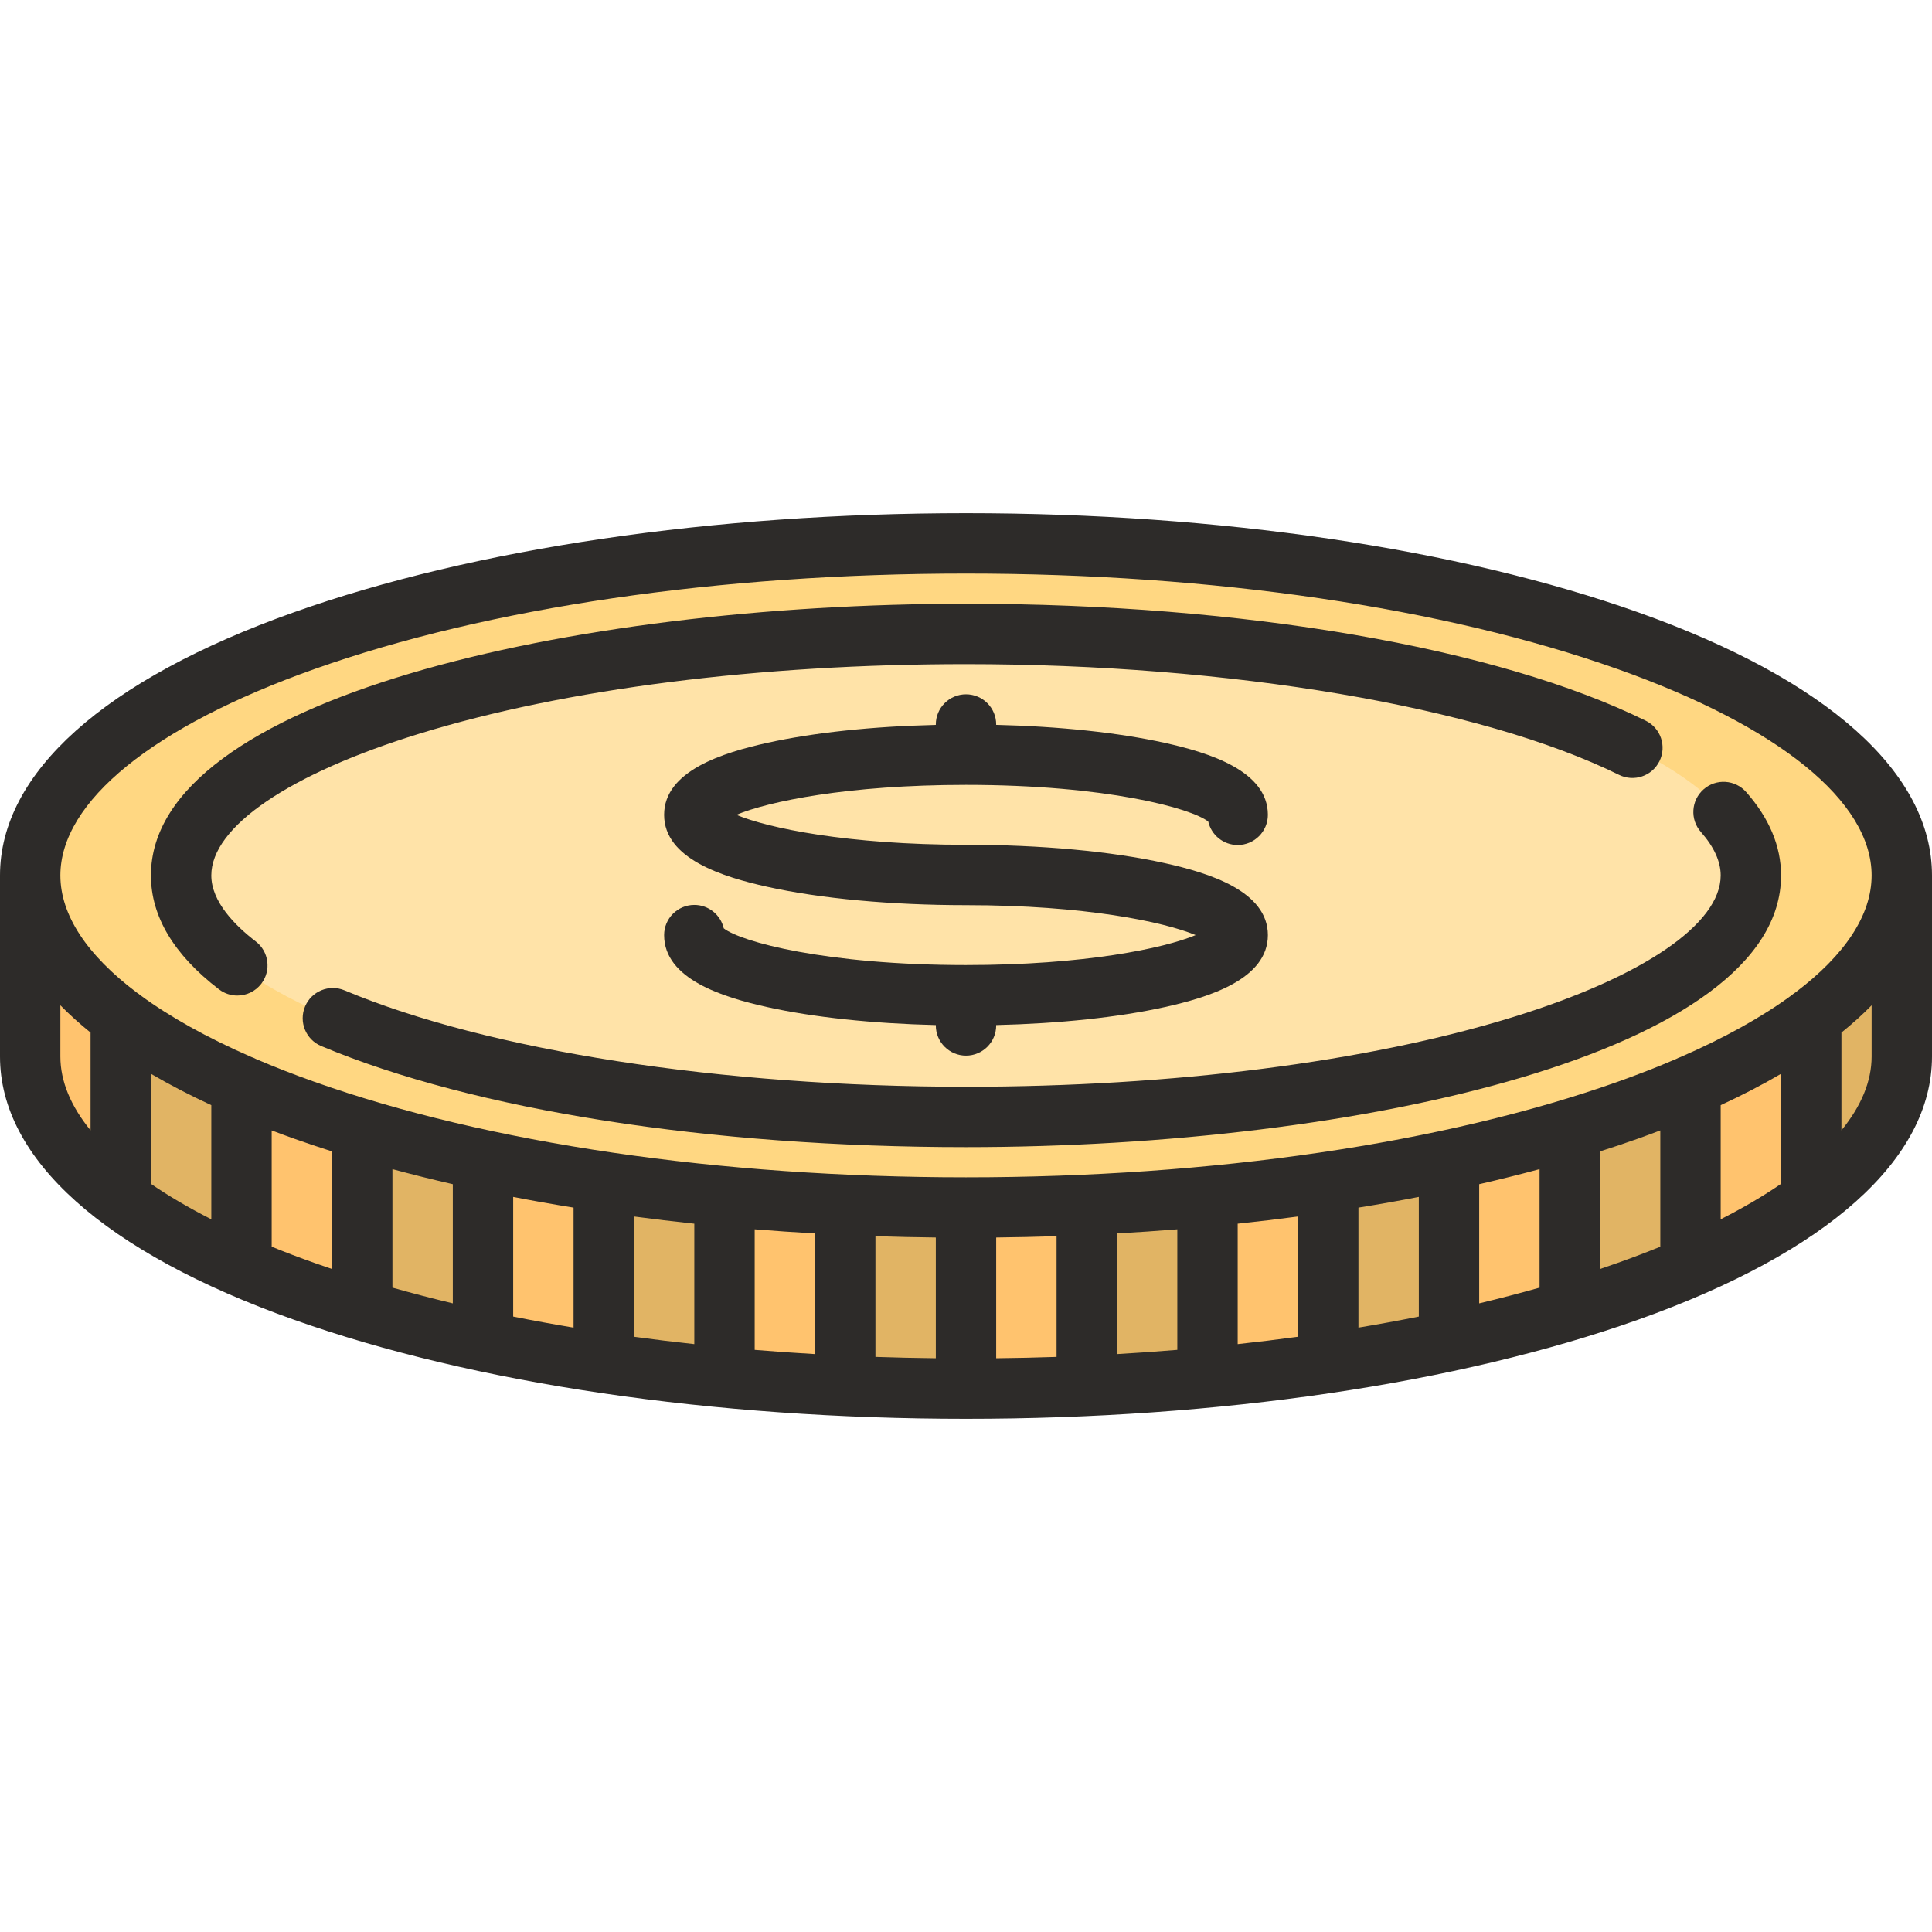 <?xml version="1.0" encoding="iso-8859-1"?>
<!-- Generator: Adobe Illustrator 19.0.0, SVG Export Plug-In . SVG Version: 6.00 Build 0)  -->
<svg version="1.1" id="Layer_1" xmlns="http://www.w3.org/2000/svg" xmlns:xlink="http://www.w3.org/1999/xlink" x="0px" y="0px"
	 viewBox="0 0 512 512" style="enable-background:new 0 0 512 512;" xml:space="preserve">
<path style="fill:#FFC36E;" d="M8,232v48c0,48.602,111.033,88,248,88s248-39.398,248-88v-48H8z"/>
<g>
	<path style="fill:#E1B464;" d="M224,232v135.272c10.477,0.479,21.156,0.728,32,0.728V232H224z"/>
	<path style="fill:#E1B464;" d="M160,232v129.162c10.328,1.54,21.016,2.835,32,3.873V232H160z"/>
</g>
<g>
	<path style="fill:#FFC36E;" d="M128,232v123.385c10.21,2.188,20.899,4.122,32,5.777V232H128z"/>
	<path style="fill:#FFC36E;" d="M192,232v133.035c10.415,0.984,21.094,1.738,32,2.237V232H192z"/>
</g>
<path style="fill:#E1B464;" d="M96,232v115.23c10.02,3.006,20.712,5.736,32,8.154V232H96z"/>
<g>
	<path style="fill:#FFC36E;" d="M64,232v103.698c9.65,4.184,20.368,8.043,32,11.532V232H64z"/>
	<path style="fill:#FFC36E;" d="M8,232v48c0,13.533,8.619,26.352,24,37.806V232H8z"/>
</g>
<g>
	<path style="fill:#E1B464;" d="M32,232v85.806c8.639,6.434,19.413,12.437,32,17.893V232H32z"/>
	<path style="fill:#E1B464;" d="M480,232v85.806c15.381-11.454,24-24.272,24-37.806v-48H480z"/>
	<path style="fill:#E1B464;" d="M416,232v115.23c11.632-3.489,22.35-7.349,32-11.532V232H416z"/>
</g>
<g>
	<path style="fill:#FFC36E;" d="M448,232v103.698c12.587-5.456,23.361-11.459,32-17.893V232H448z"/>
	<path style="fill:#FFC36E;" d="M384,232v123.385c11.288-2.418,21.98-5.148,32-8.154V232H384z"/>
</g>
<g>
	<path style="fill:#E1B464;" d="M352,232v129.162c11.101-1.655,21.79-3.59,32-5.777V232H352z"/>
	<path style="fill:#E1B464;" d="M288,232v135.272c10.906-0.499,21.585-1.253,32-2.237V232H288z"/>
</g>
<g>
	<path style="fill:#FFC36E;" d="M320,232v133.035c10.984-1.038,21.672-2.333,32-3.873V232H320z"/>
	<path style="fill:#FFC36E;" d="M256,232v136c10.844,0,21.523-0.248,32-0.728V232H256z"/>
</g>
<ellipse style="fill:#FFD782;" cx="256" cy="232" rx="248" ry="88"/>
<ellipse style="fill:#FFE3A8;" cx="256" cy="232" rx="208" ry="64"/>
<g>
	<path style="fill:#2D2B29;" d="M434.038,162.235C386.36,145.317,323.131,136,256,136s-130.36,9.317-178.038,26.235
		C27.688,180.075,0,204.852,0,232v48c0,27.149,27.688,51.926,77.962,69.765C125.64,366.683,188.869,376,256,376
		s130.36-9.317,178.038-26.235C484.313,331.926,512,307.149,512,280v-48C512,204.852,484.313,180.075,434.038,162.235z
		 M83.313,177.314C129.317,160.99,190.645,152,256,152s126.683,8.99,172.687,25.314C471.465,192.493,496,212.426,496,232
		c0,10.508-7.079,21.117-20.245,31.041c-0.348,0.218-0.678,0.461-0.987,0.729c-7.808,5.734-17.657,11.229-29.358,16.334
		c-0.438,0.15-0.861,0.332-1.261,0.552c-4.85,2.081-10.005,4.095-15.462,6.031C382.684,303.01,321.355,312,256,312
		s-126.684-8.99-172.687-25.313c-5.457-1.937-10.612-3.95-15.462-6.031c-0.4-0.22-0.823-0.401-1.261-0.552
		c-11.702-5.104-21.55-10.6-29.358-16.334c-0.309-0.268-0.639-0.511-0.987-0.729C23.079,253.117,16,242.508,16,232
		C16,212.426,40.535,192.493,83.313,177.314z M472,313.736c-4.694,3.221-10.041,6.358-16,9.387v-30.244
		c5.76-2.662,11.089-5.438,16-8.313V313.736z M120,313.822v31.581c-5.474-1.305-10.807-2.695-16-4.165v-31.404
		C109.206,311.24,114.542,312.57,120,313.822z M136,317.197c5.242,1.015,10.579,1.959,16,2.836v31.802
		c-5.429-0.905-10.766-1.881-16-2.929V317.197z M168,322.383c5.269,0.699,10.603,1.336,16,1.907v31.919
		c-5.401-0.586-10.739-1.236-16-1.953V322.383z M200,325.781c5.285,0.426,10.623,0.787,16,1.092v31.979
		c-5.382-0.312-10.717-0.686-16-1.121V325.781z M232,327.596c5.301,0.178,10.637,0.295,16,0.354v31.999
		c-5.365-0.061-10.702-0.177-16-0.358V327.596z M264,327.95c5.363-0.06,10.699-0.177,16-0.354v31.995
		c-5.298,0.182-10.635,0.298-16,0.358V327.95z M296,326.873c5.377-0.305,10.715-0.666,16-1.092v31.949
		c-5.283,0.436-10.618,0.81-16,1.121V326.873z M328,324.29c5.397-0.571,10.731-1.208,16-1.907v31.873
		c-5.261,0.717-10.599,1.367-16,1.953V324.29z M360,320.033c5.421-0.877,10.758-1.821,16-2.836v31.709
		c-5.234,1.048-10.571,2.023-16,2.929V320.033z M392,313.822c5.458-1.252,10.794-2.582,16-3.988v31.404
		c-5.193,1.47-10.526,2.86-16,4.165V313.822z M40,284.566c4.911,2.874,10.24,5.65,16,8.313v30.244
		c-5.959-3.028-11.306-6.166-16-9.387V284.566z M16,280v-13.582c2.404,2.455,5.075,4.864,8,7.225v25.911
		C18.754,293.123,16,286.542,16,280z M72,330.389v-30.821c1.955,0.742,3.934,1.478,5.962,2.197
		c3.272,1.161,6.624,2.282,10.038,3.371v31.169c-1.578-0.532-3.143-1.07-4.687-1.618C79.386,333.293,75.615,331.858,72,330.389z
		 M428.687,334.687c-1.544,0.548-3.109,1.086-4.687,1.618v-31.169c3.414-1.089,6.766-2.21,10.038-3.371
		c2.029-0.72,4.007-1.455,5.962-2.197v30.821C436.385,331.858,432.614,333.293,428.687,334.687z M496,280
		c0,6.542-2.754,13.123-8,19.554v-25.911c2.925-2.36,5.596-4.77,8-7.225V280z"/>
	<path style="fill:#2D2B29;" d="M58.03,262.18c1.452,1.112,3.163,1.65,4.861,1.65c2.403,0,4.78-1.078,6.355-3.133
		c2.688-3.507,2.024-8.528-1.482-11.217C62.397,245.367,56,238.996,56,232c0-12.899,20.664-26.959,55.274-37.608
		C149.819,182.531,201.217,176,256,176c70.048,0,136.362,11.245,173.063,29.347c3.962,1.956,8.759,0.327,10.713-3.636
		s0.327-8.76-3.636-10.714C396.788,171.588,329.445,160,256,160c-104.711,0-216,25.234-216,72
		C40,242.855,46.066,253.01,58.03,262.18z"/>
	<path style="fill:#2D2B29;" d="M456,232c0,12.9-20.664,26.959-55.274,37.608C362.181,281.469,310.783,288,256,288
		c-64.964,0-126.531-9.55-164.691-25.545c-4.075-1.708-8.763,0.211-10.471,4.285c-1.708,4.075,0.21,8.763,4.285,10.471
		C125.739,294.235,188.021,304,256,304c104.711,0,216-25.234,216-72c0-7.709-3.111-15.144-9.247-22.1
		c-2.923-3.314-7.979-3.63-11.292-0.707s-3.63,7.978-0.707,11.291C454.235,224.431,456,228.305,456,232z"/>
	<path style="fill:#2D2B29;" d="M191.798,246.019c-0.814-3.555-3.997-6.206-7.798-6.206c-4.418,0-8,3.582-8,8
		c0,11.674,15.614,16.48,27.359,19.08c12.227,2.707,27.849,4.359,44.641,4.76v0.098c0,4.418,3.582,8,8,8s8-3.582,8-8v-0.098
		c16.792-0.4,32.414-2.053,44.641-4.76c11.745-2.6,27.359-7.406,27.359-19.08s-15.614-16.48-27.359-19.08
		c-14.15-3.133-32.845-4.857-52.641-4.857c-31.496,0-52.448-4.433-60.86-7.938C203.552,212.433,224.504,208,256,208
		c37.246,0,59.747,6.199,64.202,9.731c0.814,3.555,3.997,6.206,7.798,6.206c4.418,0,8-3.582,8-8c0-11.674-15.614-16.48-27.359-19.08
		c-12.227-2.707-27.849-4.359-44.641-4.76V192c0-4.418-3.582-8-8-8s-8,3.582-8,8v0.098c-16.792,0.4-32.414,2.053-44.641,4.76
		c-11.745,2.6-27.359,7.406-27.359,19.08s15.614,16.48,27.359,19.08c14.15,3.133,32.845,4.857,52.641,4.857
		c31.496,0,52.448,4.433,60.86,7.938c-8.412,3.505-29.364,7.938-60.86,7.938C218.754,255.75,196.253,249.551,191.798,246.019z"/>
</g>
<g>
</g>
<g>
</g>
<g>
</g>
<g>
</g>
<g>
</g>
<g>
</g>
<g>
</g>
<g>
</g>
<g>
</g>
<g>
</g>
<g>
</g>
<g>
</g>
<g>
</g>
<g>
</g>
<g>
</g>
</svg>
